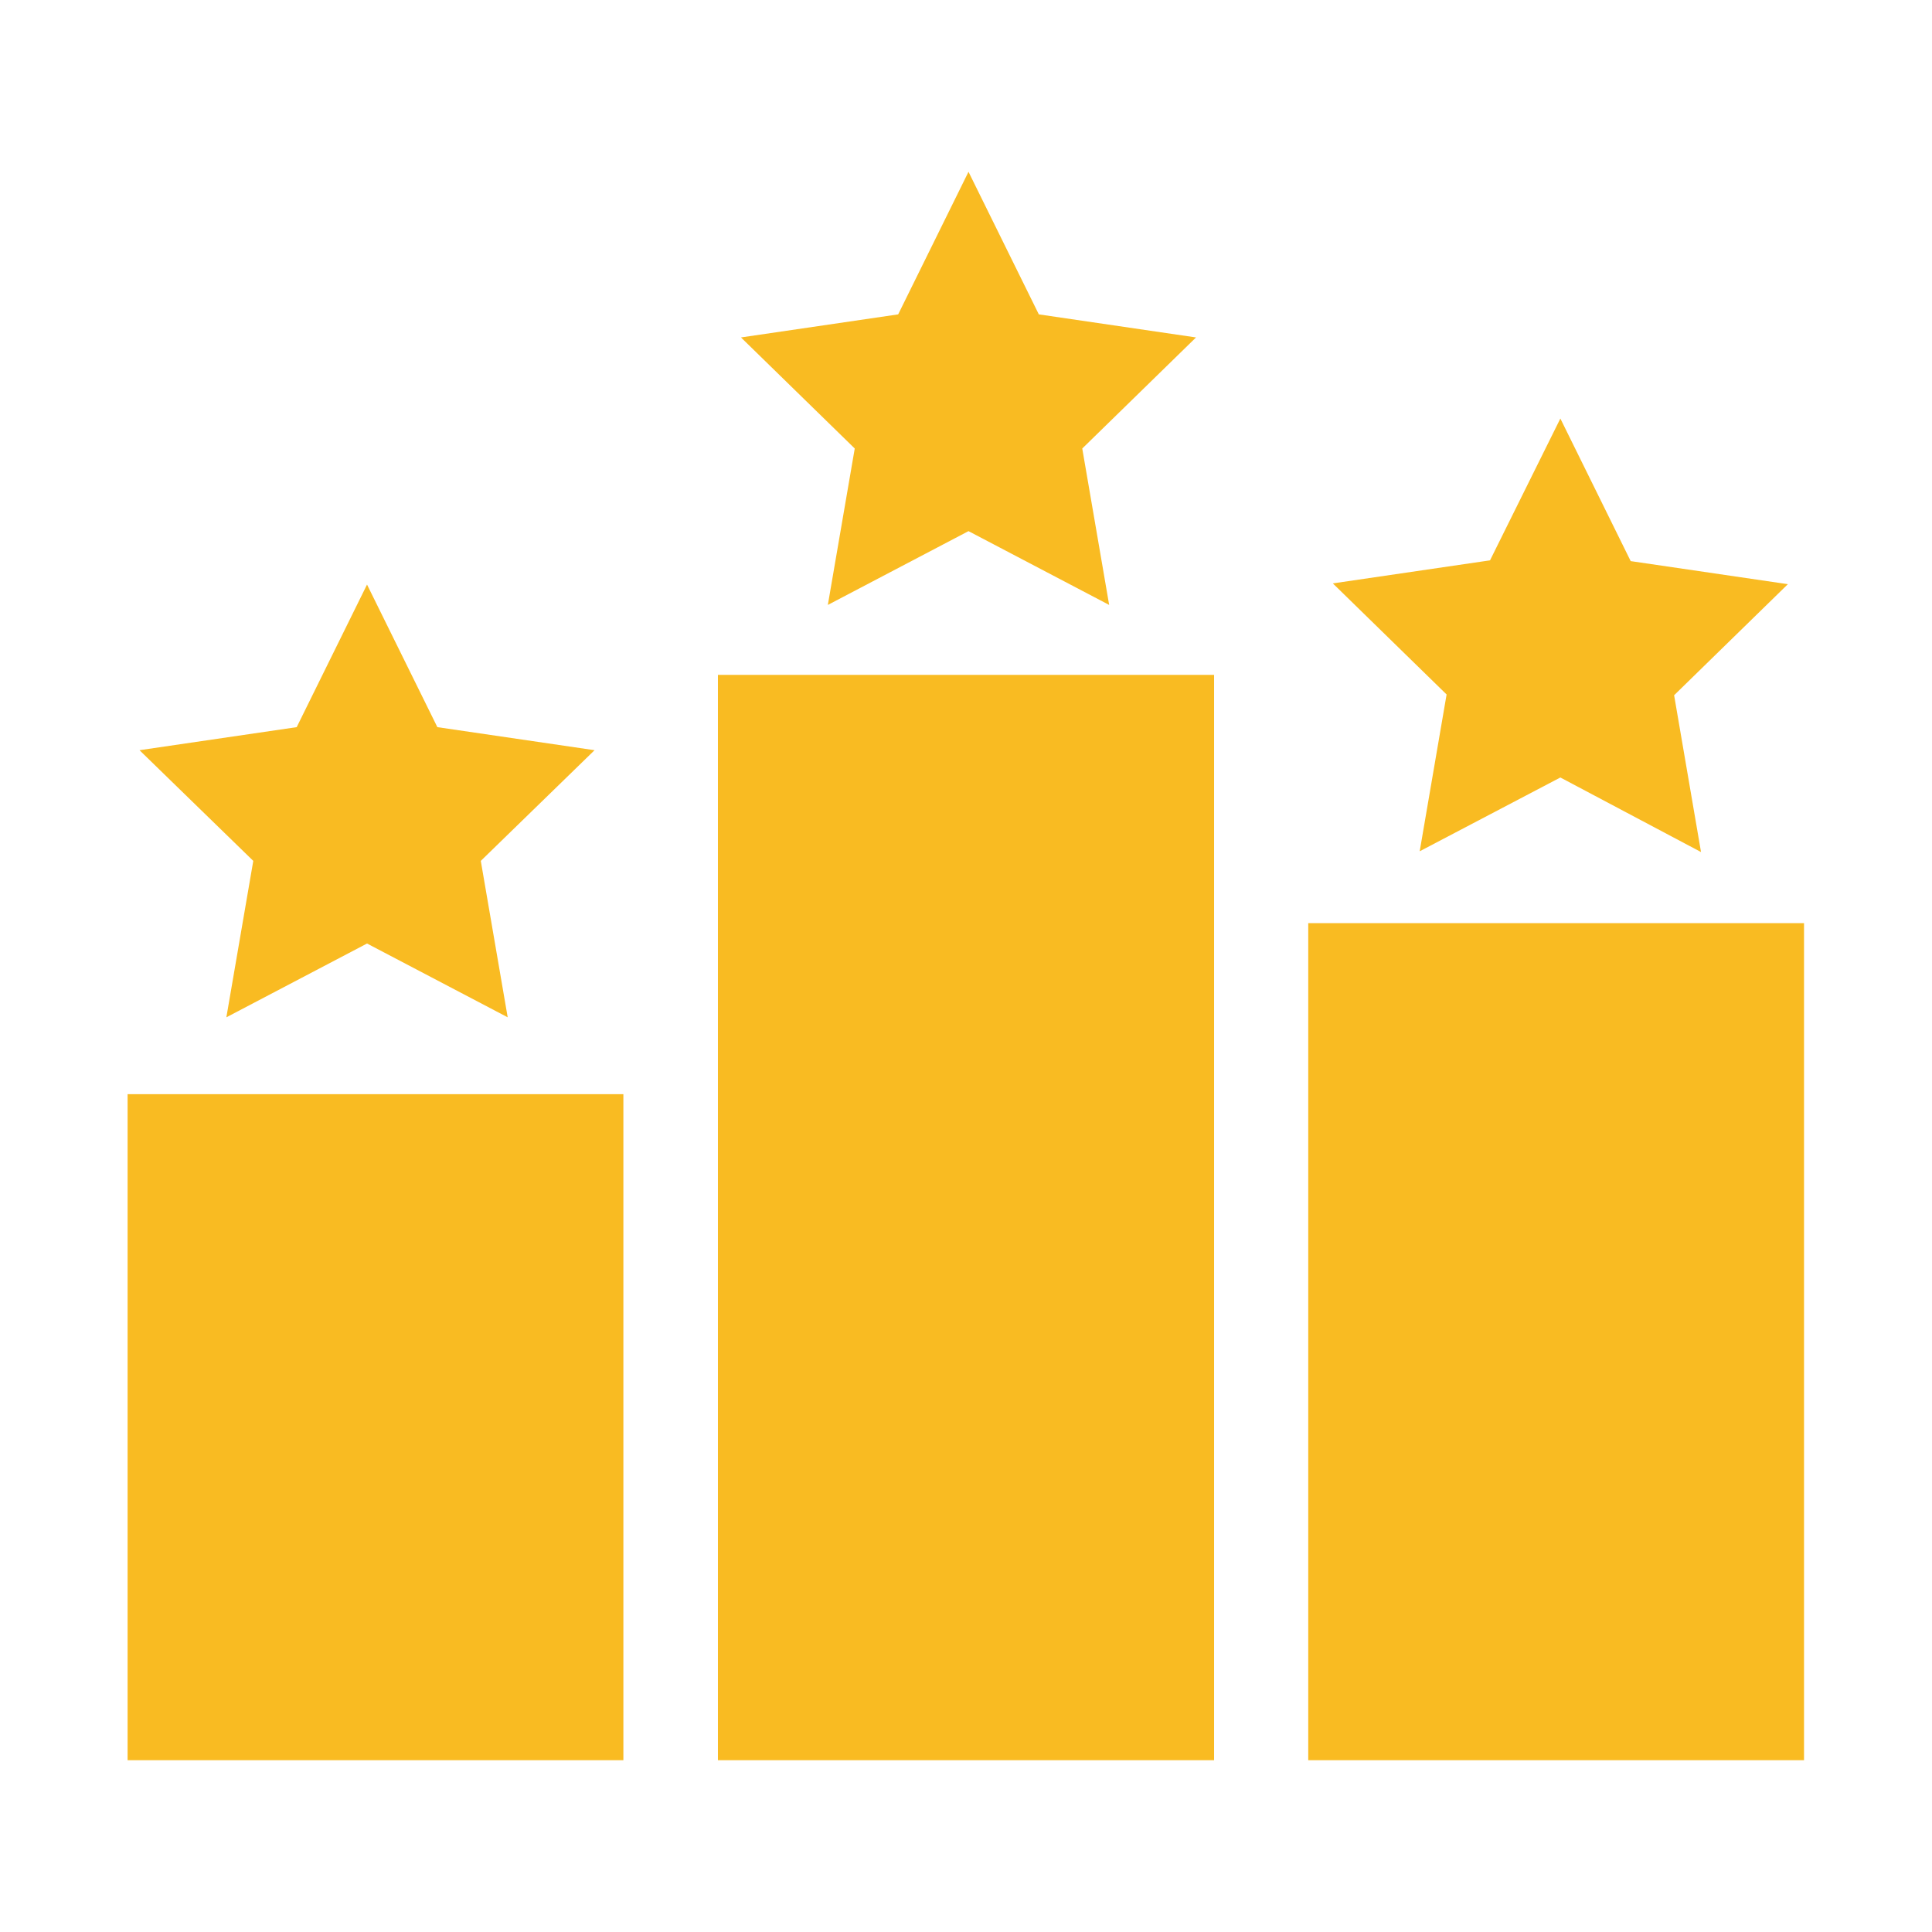 <?xml version="1.0" encoding="utf-8"?>
<!-- Generator: Adobe Illustrator 25.4.1, SVG Export Plug-In . SVG Version: 6.00 Build 0)  -->
<svg version="1.1" id="Capa_1" xmlns="http://www.w3.org/2000/svg" xmlns:xlink="http://www.w3.org/1999/xlink" x="0px" y="0px"
	 viewBox="0 0 502.7 502.7" style="enable-background:new 0 0 502.7 502.7;" xml:space="preserve">
<style type="text/css">
	.st0{fill:#F9BB22;}
</style>
<g>
	<g>
		<rect x="33.2" y="284.7" class="st0" width="129" height="173.3"/>
		<rect x="340.4" y="240.2" class="st0" width="129" height="217.8"/>
		<rect x="186.8" y="175.6" class="st0" width="129.1" height="282.4"/>
		<path class="st0" d="M406,108.9l18.3,37.1l40.9,6l-29.6,28.9l7,40.8L406,202.3l-36.6,19.2l7-40.8l-29.6-28.9l40.9-6L406,108.9z"/>
		<path class="st0" d="M252,44.7l18.3,37.1l40.9,6l-29.6,28.9l7,40.7l-36.6-19.2l-36.6,19.2l7-40.7l-29.6-28.9l40.9-6L252,44.7z"/>
		<path class="st0" d="M95.5,152.1l18.3,37.1l40.9,6L125.1,224l7,40.7l-36.6-19.2l-36.6,19.2l7-40.7l-29.6-28.8l40.9-6L95.5,152.1z"
			/>
	</g>
</g>
</svg>
